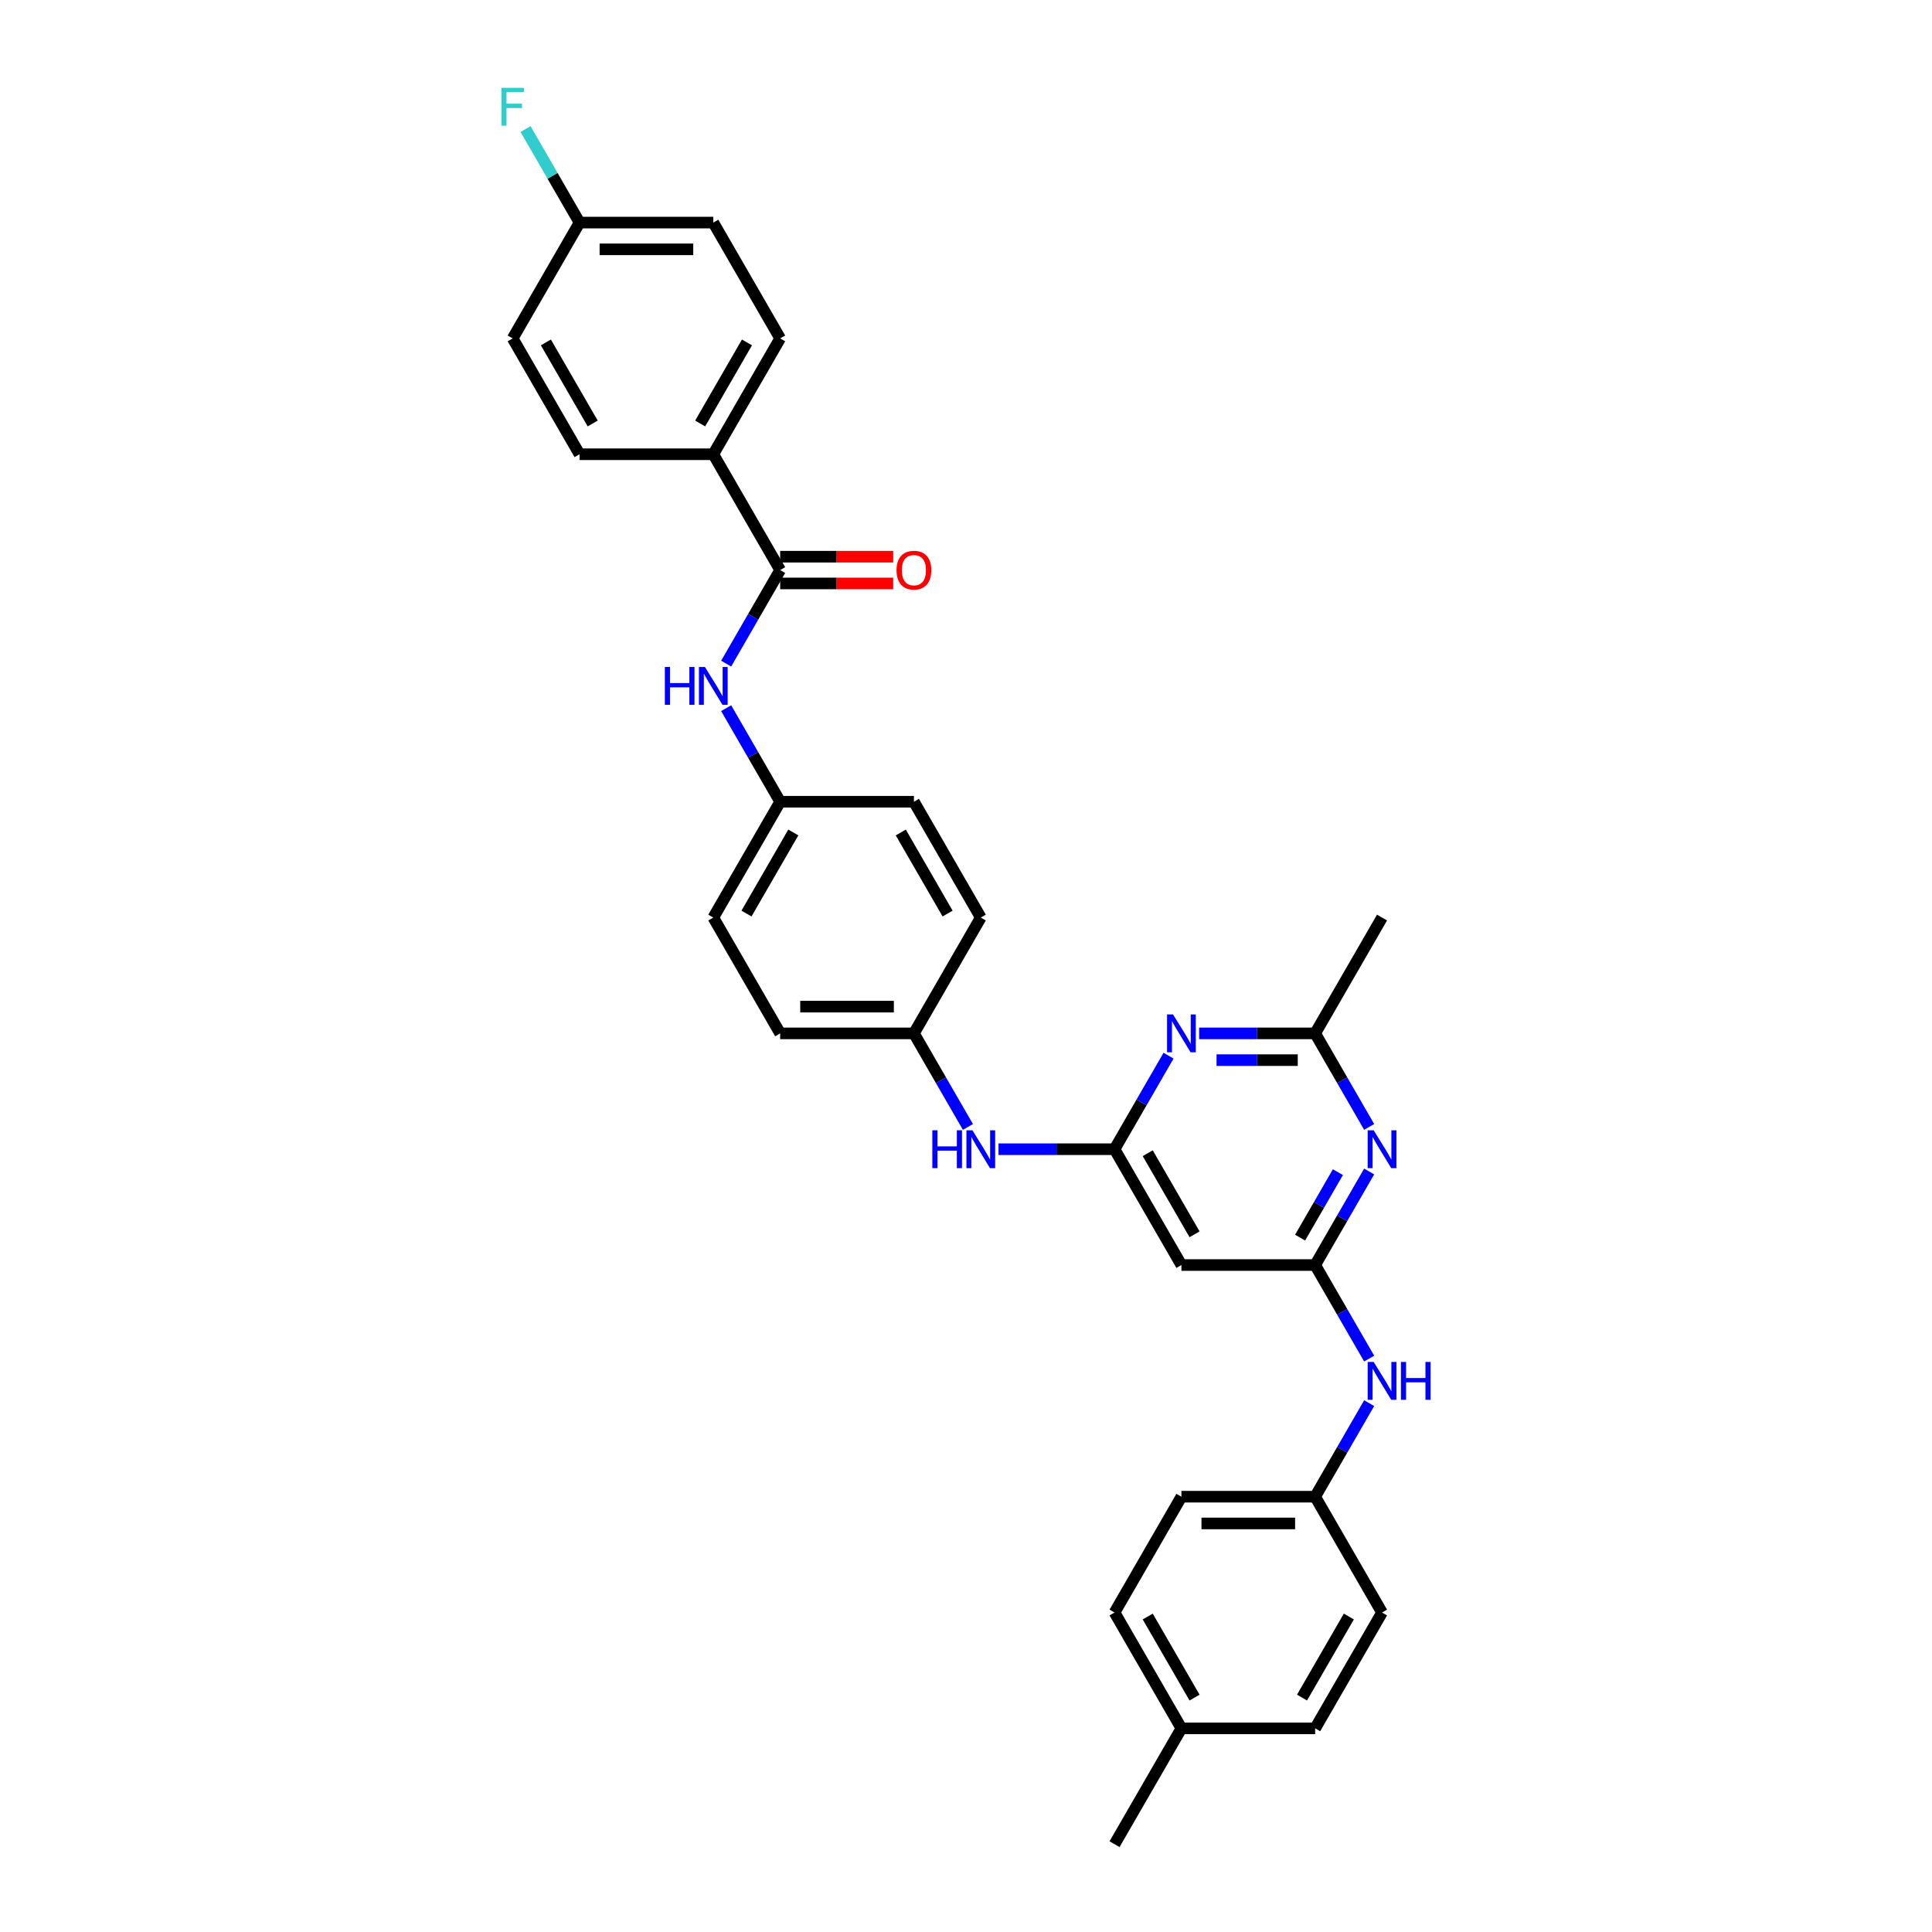 <?xml version='1.0' encoding='iso-8859-1'?>
<svg version='1.1' baseProfile='full'
              xmlns='http://www.w3.org/2000/svg'
                      xmlns:rdkit='http://www.rdkit.org/xml'
                      xmlns:xlink='http://www.w3.org/1999/xlink'
                  xml:space='preserve'
width='1000px' height='1000px' viewBox='0 0 1000 1000'>
<!-- END OF HEADER -->
<rect style='opacity:1.0;fill:#FFFFFF;stroke:none' width='1000' height='1000' x='0' y='0'> </rect>
<path class='bond-2' d='M 576.884,594.83 L 590.861,570.62' style='fill:none;fill-rule:evenodd;stroke:#000000;stroke-width:6px;stroke-linecap:butt;stroke-linejoin:miter;stroke-opacity:1' />
<path class='bond-2' d='M 590.861,570.62 L 604.839,546.411' style='fill:none;fill-rule:evenodd;stroke:#0000FF;stroke-width:6px;stroke-linecap:butt;stroke-linejoin:miter;stroke-opacity:1' />
<path class='bond-5' d='M 576.884,594.83 L 611.497,654.783' style='fill:none;fill-rule:evenodd;stroke:#000000;stroke-width:6px;stroke-linecap:butt;stroke-linejoin:miter;stroke-opacity:1' />
<path class='bond-5' d='M 594.066,596.9 L 618.296,638.867' style='fill:none;fill-rule:evenodd;stroke:#000000;stroke-width:6px;stroke-linecap:butt;stroke-linejoin:miter;stroke-opacity:1' />
<path class='bond-8' d='M 576.884,594.83 L 546.853,594.83' style='fill:none;fill-rule:evenodd;stroke:#000000;stroke-width:6px;stroke-linecap:butt;stroke-linejoin:miter;stroke-opacity:1' />
<path class='bond-8' d='M 546.853,594.83 L 516.822,594.83' style='fill:none;fill-rule:evenodd;stroke:#0000FF;stroke-width:6px;stroke-linecap:butt;stroke-linejoin:miter;stroke-opacity:1' />
<path class='bond-0' d='M 680.725,654.783 L 611.497,654.783' style='fill:none;fill-rule:evenodd;stroke:#000000;stroke-width:6px;stroke-linecap:butt;stroke-linejoin:miter;stroke-opacity:1' />
<path class='bond-1' d='M 680.725,654.783 L 694.702,630.573' style='fill:none;fill-rule:evenodd;stroke:#000000;stroke-width:6px;stroke-linecap:butt;stroke-linejoin:miter;stroke-opacity:1' />
<path class='bond-1' d='M 694.702,630.573 L 708.68,606.363' style='fill:none;fill-rule:evenodd;stroke:#0000FF;stroke-width:6px;stroke-linecap:butt;stroke-linejoin:miter;stroke-opacity:1' />
<path class='bond-1' d='M 672.927,640.597 L 682.712,623.65' style='fill:none;fill-rule:evenodd;stroke:#000000;stroke-width:6px;stroke-linecap:butt;stroke-linejoin:miter;stroke-opacity:1' />
<path class='bond-1' d='M 682.712,623.65 L 692.496,606.704' style='fill:none;fill-rule:evenodd;stroke:#0000FF;stroke-width:6px;stroke-linecap:butt;stroke-linejoin:miter;stroke-opacity:1' />
<path class='bond-7' d='M 680.725,654.783 L 694.702,678.992' style='fill:none;fill-rule:evenodd;stroke:#000000;stroke-width:6px;stroke-linecap:butt;stroke-linejoin:miter;stroke-opacity:1' />
<path class='bond-7' d='M 694.702,678.992 L 708.68,703.202' style='fill:none;fill-rule:evenodd;stroke:#0000FF;stroke-width:6px;stroke-linecap:butt;stroke-linejoin:miter;stroke-opacity:1' />
<path class='bond-31' d='M 708.68,583.297 L 694.702,559.087' style='fill:none;fill-rule:evenodd;stroke:#0000FF;stroke-width:6px;stroke-linecap:butt;stroke-linejoin:miter;stroke-opacity:1' />
<path class='bond-31' d='M 694.702,559.087 L 680.725,534.878' style='fill:none;fill-rule:evenodd;stroke:#000000;stroke-width:6px;stroke-linecap:butt;stroke-linejoin:miter;stroke-opacity:1' />
<path class='bond-4' d='M 620.663,534.878 L 650.694,534.878' style='fill:none;fill-rule:evenodd;stroke:#0000FF;stroke-width:6px;stroke-linecap:butt;stroke-linejoin:miter;stroke-opacity:1' />
<path class='bond-4' d='M 650.694,534.878 L 680.725,534.878' style='fill:none;fill-rule:evenodd;stroke:#000000;stroke-width:6px;stroke-linecap:butt;stroke-linejoin:miter;stroke-opacity:1' />
<path class='bond-4' d='M 629.672,548.723 L 650.694,548.723' style='fill:none;fill-rule:evenodd;stroke:#0000FF;stroke-width:6px;stroke-linecap:butt;stroke-linejoin:miter;stroke-opacity:1' />
<path class='bond-4' d='M 650.694,548.723 L 671.715,548.723' style='fill:none;fill-rule:evenodd;stroke:#000000;stroke-width:6px;stroke-linecap:butt;stroke-linejoin:miter;stroke-opacity:1' />
<path class='bond-3' d='M 403.816,295.067 L 389.838,319.277' style='fill:none;fill-rule:evenodd;stroke:#000000;stroke-width:6px;stroke-linecap:butt;stroke-linejoin:miter;stroke-opacity:1' />
<path class='bond-3' d='M 389.838,319.277 L 375.861,343.487' style='fill:none;fill-rule:evenodd;stroke:#0000FF;stroke-width:6px;stroke-linecap:butt;stroke-linejoin:miter;stroke-opacity:1' />
<path class='bond-9' d='M 403.816,295.067 L 369.202,235.115' style='fill:none;fill-rule:evenodd;stroke:#000000;stroke-width:6px;stroke-linecap:butt;stroke-linejoin:miter;stroke-opacity:1' />
<path class='bond-10' d='M 403.816,301.99 L 433.064,301.99' style='fill:none;fill-rule:evenodd;stroke:#000000;stroke-width:6px;stroke-linecap:butt;stroke-linejoin:miter;stroke-opacity:1' />
<path class='bond-10' d='M 433.064,301.99 L 462.313,301.99' style='fill:none;fill-rule:evenodd;stroke:#FF0000;stroke-width:6px;stroke-linecap:butt;stroke-linejoin:miter;stroke-opacity:1' />
<path class='bond-10' d='M 403.816,288.145 L 433.064,288.145' style='fill:none;fill-rule:evenodd;stroke:#000000;stroke-width:6px;stroke-linecap:butt;stroke-linejoin:miter;stroke-opacity:1' />
<path class='bond-10' d='M 433.064,288.145 L 462.313,288.145' style='fill:none;fill-rule:evenodd;stroke:#FF0000;stroke-width:6px;stroke-linecap:butt;stroke-linejoin:miter;stroke-opacity:1' />
<path class='bond-29' d='M 680.725,534.878 L 715.338,474.925' style='fill:none;fill-rule:evenodd;stroke:#000000;stroke-width:6px;stroke-linecap:butt;stroke-linejoin:miter;stroke-opacity:1' />
<path class='bond-6' d='M 375.861,366.553 L 389.838,390.763' style='fill:none;fill-rule:evenodd;stroke:#0000FF;stroke-width:6px;stroke-linecap:butt;stroke-linejoin:miter;stroke-opacity:1' />
<path class='bond-6' d='M 389.838,390.763 L 403.816,414.972' style='fill:none;fill-rule:evenodd;stroke:#000000;stroke-width:6px;stroke-linecap:butt;stroke-linejoin:miter;stroke-opacity:1' />
<path class='bond-15' d='M 708.68,726.268 L 694.702,750.478' style='fill:none;fill-rule:evenodd;stroke:#0000FF;stroke-width:6px;stroke-linecap:butt;stroke-linejoin:miter;stroke-opacity:1' />
<path class='bond-15' d='M 694.702,750.478 L 680.725,774.688' style='fill:none;fill-rule:evenodd;stroke:#000000;stroke-width:6px;stroke-linecap:butt;stroke-linejoin:miter;stroke-opacity:1' />
<path class='bond-14' d='M 500.998,583.297 L 487.02,559.087' style='fill:none;fill-rule:evenodd;stroke:#0000FF;stroke-width:6px;stroke-linecap:butt;stroke-linejoin:miter;stroke-opacity:1' />
<path class='bond-14' d='M 487.02,559.087 L 473.043,534.878' style='fill:none;fill-rule:evenodd;stroke:#000000;stroke-width:6px;stroke-linecap:butt;stroke-linejoin:miter;stroke-opacity:1' />
<path class='bond-11' d='M 369.202,235.115 L 403.816,175.162' style='fill:none;fill-rule:evenodd;stroke:#000000;stroke-width:6px;stroke-linecap:butt;stroke-linejoin:miter;stroke-opacity:1' />
<path class='bond-11' d='M 362.404,219.199 L 386.633,177.232' style='fill:none;fill-rule:evenodd;stroke:#000000;stroke-width:6px;stroke-linecap:butt;stroke-linejoin:miter;stroke-opacity:1' />
<path class='bond-12' d='M 369.202,235.115 L 299.975,235.115' style='fill:none;fill-rule:evenodd;stroke:#000000;stroke-width:6px;stroke-linecap:butt;stroke-linejoin:miter;stroke-opacity:1' />
<path class='bond-18' d='M 403.816,175.162 L 369.202,115.21' style='fill:none;fill-rule:evenodd;stroke:#000000;stroke-width:6px;stroke-linecap:butt;stroke-linejoin:miter;stroke-opacity:1' />
<path class='bond-17' d='M 299.975,235.115 L 265.361,175.162' style='fill:none;fill-rule:evenodd;stroke:#000000;stroke-width:6px;stroke-linecap:butt;stroke-linejoin:miter;stroke-opacity:1' />
<path class='bond-17' d='M 306.773,219.199 L 282.544,177.232' style='fill:none;fill-rule:evenodd;stroke:#000000;stroke-width:6px;stroke-linecap:butt;stroke-linejoin:miter;stroke-opacity:1' />
<path class='bond-13' d='M 403.816,414.972 L 369.202,474.925' style='fill:none;fill-rule:evenodd;stroke:#000000;stroke-width:6px;stroke-linecap:butt;stroke-linejoin:miter;stroke-opacity:1' />
<path class='bond-13' d='M 410.614,430.888 L 386.385,472.855' style='fill:none;fill-rule:evenodd;stroke:#000000;stroke-width:6px;stroke-linecap:butt;stroke-linejoin:miter;stroke-opacity:1' />
<path class='bond-32' d='M 403.816,414.972 L 473.043,414.972' style='fill:none;fill-rule:evenodd;stroke:#000000;stroke-width:6px;stroke-linecap:butt;stroke-linejoin:miter;stroke-opacity:1' />
<path class='bond-24' d='M 473.043,534.878 L 507.657,474.925' style='fill:none;fill-rule:evenodd;stroke:#000000;stroke-width:6px;stroke-linecap:butt;stroke-linejoin:miter;stroke-opacity:1' />
<path class='bond-26' d='M 473.043,534.878 L 403.816,534.878' style='fill:none;fill-rule:evenodd;stroke:#000000;stroke-width:6px;stroke-linecap:butt;stroke-linejoin:miter;stroke-opacity:1' />
<path class='bond-26' d='M 462.659,521.032 L 414.2,521.032' style='fill:none;fill-rule:evenodd;stroke:#000000;stroke-width:6px;stroke-linecap:butt;stroke-linejoin:miter;stroke-opacity:1' />
<path class='bond-23' d='M 680.725,774.688 L 715.338,834.64' style='fill:none;fill-rule:evenodd;stroke:#000000;stroke-width:6px;stroke-linecap:butt;stroke-linejoin:miter;stroke-opacity:1' />
<path class='bond-25' d='M 680.725,774.688 L 611.497,774.688' style='fill:none;fill-rule:evenodd;stroke:#000000;stroke-width:6px;stroke-linecap:butt;stroke-linejoin:miter;stroke-opacity:1' />
<path class='bond-25' d='M 670.341,788.533 L 621.881,788.533' style='fill:none;fill-rule:evenodd;stroke:#000000;stroke-width:6px;stroke-linecap:butt;stroke-linejoin:miter;stroke-opacity:1' />
<path class='bond-16' d='M 299.975,115.21 L 265.361,175.162' style='fill:none;fill-rule:evenodd;stroke:#000000;stroke-width:6px;stroke-linecap:butt;stroke-linejoin:miter;stroke-opacity:1' />
<path class='bond-20' d='M 299.975,115.21 L 285.997,91' style='fill:none;fill-rule:evenodd;stroke:#000000;stroke-width:6px;stroke-linecap:butt;stroke-linejoin:miter;stroke-opacity:1' />
<path class='bond-20' d='M 285.997,91 L 272.02,66.79' style='fill:none;fill-rule:evenodd;stroke:#33CCCC;stroke-width:6px;stroke-linecap:butt;stroke-linejoin:miter;stroke-opacity:1' />
<path class='bond-34' d='M 299.975,115.21 L 369.202,115.21' style='fill:none;fill-rule:evenodd;stroke:#000000;stroke-width:6px;stroke-linecap:butt;stroke-linejoin:miter;stroke-opacity:1' />
<path class='bond-34' d='M 310.359,129.055 L 358.818,129.055' style='fill:none;fill-rule:evenodd;stroke:#000000;stroke-width:6px;stroke-linecap:butt;stroke-linejoin:miter;stroke-opacity:1' />
<path class='bond-19' d='M 611.497,894.593 L 576.884,834.64' style='fill:none;fill-rule:evenodd;stroke:#000000;stroke-width:6px;stroke-linecap:butt;stroke-linejoin:miter;stroke-opacity:1' />
<path class='bond-19' d='M 618.296,878.677 L 594.066,836.711' style='fill:none;fill-rule:evenodd;stroke:#000000;stroke-width:6px;stroke-linecap:butt;stroke-linejoin:miter;stroke-opacity:1' />
<path class='bond-30' d='M 611.497,894.593 L 576.884,954.545' style='fill:none;fill-rule:evenodd;stroke:#000000;stroke-width:6px;stroke-linecap:butt;stroke-linejoin:miter;stroke-opacity:1' />
<path class='bond-33' d='M 611.497,894.593 L 680.725,894.593' style='fill:none;fill-rule:evenodd;stroke:#000000;stroke-width:6px;stroke-linecap:butt;stroke-linejoin:miter;stroke-opacity:1' />
<path class='bond-21' d='M 473.043,414.972 L 507.657,474.925' style='fill:none;fill-rule:evenodd;stroke:#000000;stroke-width:6px;stroke-linecap:butt;stroke-linejoin:miter;stroke-opacity:1' />
<path class='bond-21' d='M 466.244,430.888 L 490.474,472.855' style='fill:none;fill-rule:evenodd;stroke:#000000;stroke-width:6px;stroke-linecap:butt;stroke-linejoin:miter;stroke-opacity:1' />
<path class='bond-22' d='M 369.202,474.925 L 403.816,534.878' style='fill:none;fill-rule:evenodd;stroke:#000000;stroke-width:6px;stroke-linecap:butt;stroke-linejoin:miter;stroke-opacity:1' />
<path class='bond-27' d='M 715.338,834.64 L 680.725,894.593' style='fill:none;fill-rule:evenodd;stroke:#000000;stroke-width:6px;stroke-linecap:butt;stroke-linejoin:miter;stroke-opacity:1' />
<path class='bond-27' d='M 698.156,836.711 L 673.926,878.677' style='fill:none;fill-rule:evenodd;stroke:#000000;stroke-width:6px;stroke-linecap:butt;stroke-linejoin:miter;stroke-opacity:1' />
<path class='bond-28' d='M 611.497,774.688 L 576.884,834.64' style='fill:none;fill-rule:evenodd;stroke:#000000;stroke-width:6px;stroke-linecap:butt;stroke-linejoin:miter;stroke-opacity:1' />
<path  class='atom-2' d='M 711.005 585.028
L 717.429 595.412
Q 718.066 596.436, 719.09 598.291
Q 720.115 600.147, 720.17 600.258
L 720.17 585.028
L 722.773 585.028
L 722.773 604.633
L 720.087 604.633
L 713.192 593.279
Q 712.389 591.95, 711.531 590.427
Q 710.7 588.904, 710.451 588.434
L 710.451 604.633
L 707.903 604.633
L 707.903 585.028
L 711.005 585.028
' fill='#0000FF'/>
<path  class='atom-3' d='M 607.164 525.075
L 613.588 535.459
Q 614.225 536.484, 615.25 538.339
Q 616.274 540.194, 616.329 540.305
L 616.329 525.075
L 618.932 525.075
L 618.932 544.68
L 616.246 544.68
L 609.351 533.327
Q 608.548 531.998, 607.69 530.475
Q 606.859 528.952, 606.61 528.481
L 606.61 544.68
L 604.062 544.68
L 604.062 525.075
L 607.164 525.075
' fill='#0000FF'/>
<path  class='atom-7' d='M 344.128 345.217
L 346.786 345.217
L 346.786 353.552
L 356.81 353.552
L 356.81 345.217
L 359.469 345.217
L 359.469 364.822
L 356.81 364.822
L 356.81 355.768
L 346.786 355.768
L 346.786 364.822
L 344.128 364.822
L 344.128 345.217
' fill='#0000FF'/>
<path  class='atom-7' d='M 364.868 345.217
L 371.293 355.601
Q 371.93 356.626, 372.954 358.481
Q 373.979 360.337, 374.034 360.447
L 374.034 345.217
L 376.637 345.217
L 376.637 364.822
L 373.951 364.822
L 367.056 353.469
Q 366.253 352.14, 365.395 350.617
Q 364.564 349.094, 364.315 348.623
L 364.315 364.822
L 361.767 364.822
L 361.767 345.217
L 364.868 345.217
' fill='#0000FF'/>
<path  class='atom-8' d='M 711.005 704.933
L 717.429 715.317
Q 718.066 716.341, 719.09 718.197
Q 720.115 720.052, 720.17 720.163
L 720.17 704.933
L 722.773 704.933
L 722.773 724.538
L 720.087 724.538
L 713.192 713.185
Q 712.389 711.855, 711.531 710.332
Q 710.7 708.809, 710.451 708.339
L 710.451 724.538
L 707.903 724.538
L 707.903 704.933
L 711.005 704.933
' fill='#0000FF'/>
<path  class='atom-8' d='M 725.127 704.933
L 727.785 704.933
L 727.785 713.268
L 737.809 713.268
L 737.809 704.933
L 740.468 704.933
L 740.468 724.538
L 737.809 724.538
L 737.809 715.483
L 727.785 715.483
L 727.785 724.538
L 725.127 724.538
L 725.127 704.933
' fill='#0000FF'/>
<path  class='atom-9' d='M 482.582 585.028
L 485.241 585.028
L 485.241 593.363
L 495.265 593.363
L 495.265 585.028
L 497.923 585.028
L 497.923 604.633
L 495.265 604.633
L 495.265 595.578
L 485.241 595.578
L 485.241 604.633
L 482.582 604.633
L 482.582 585.028
' fill='#0000FF'/>
<path  class='atom-9' d='M 503.323 585.028
L 509.747 595.412
Q 510.384 596.436, 511.409 598.291
Q 512.433 600.147, 512.489 600.258
L 512.489 585.028
L 515.092 585.028
L 515.092 604.633
L 512.406 604.633
L 505.51 593.279
Q 504.707 591.95, 503.849 590.427
Q 503.018 588.904, 502.769 588.434
L 502.769 604.633
L 500.222 604.633
L 500.222 585.028
L 503.323 585.028
' fill='#0000FF'/>
<path  class='atom-11' d='M 464.043 295.123
Q 464.043 290.415, 466.369 287.785
Q 468.695 285.154, 473.043 285.154
Q 477.39 285.154, 479.716 287.785
Q 482.042 290.415, 482.042 295.123
Q 482.042 299.886, 479.689 302.599
Q 477.335 305.285, 473.043 305.285
Q 468.723 305.285, 466.369 302.599
Q 464.043 299.913, 464.043 295.123
M 473.043 303.07
Q 476.034 303.07, 477.64 301.076
Q 479.273 299.055, 479.273 295.123
Q 479.273 291.274, 477.64 289.335
Q 476.034 287.369, 473.043 287.369
Q 470.052 287.369, 468.419 289.308
Q 466.812 291.246, 466.812 295.123
Q 466.812 299.083, 468.419 301.076
Q 470.052 303.07, 473.043 303.07
' fill='#FF0000'/>
<path  class='atom-21' d='M 259.532 45.455
L 271.19 45.455
L 271.19 47.697
L 262.163 47.697
L 262.163 53.651
L 270.193 53.651
L 270.193 55.922
L 262.163 55.922
L 262.163 65.06
L 259.532 65.06
L 259.532 45.455
' fill='#33CCCC'/>
</svg>
